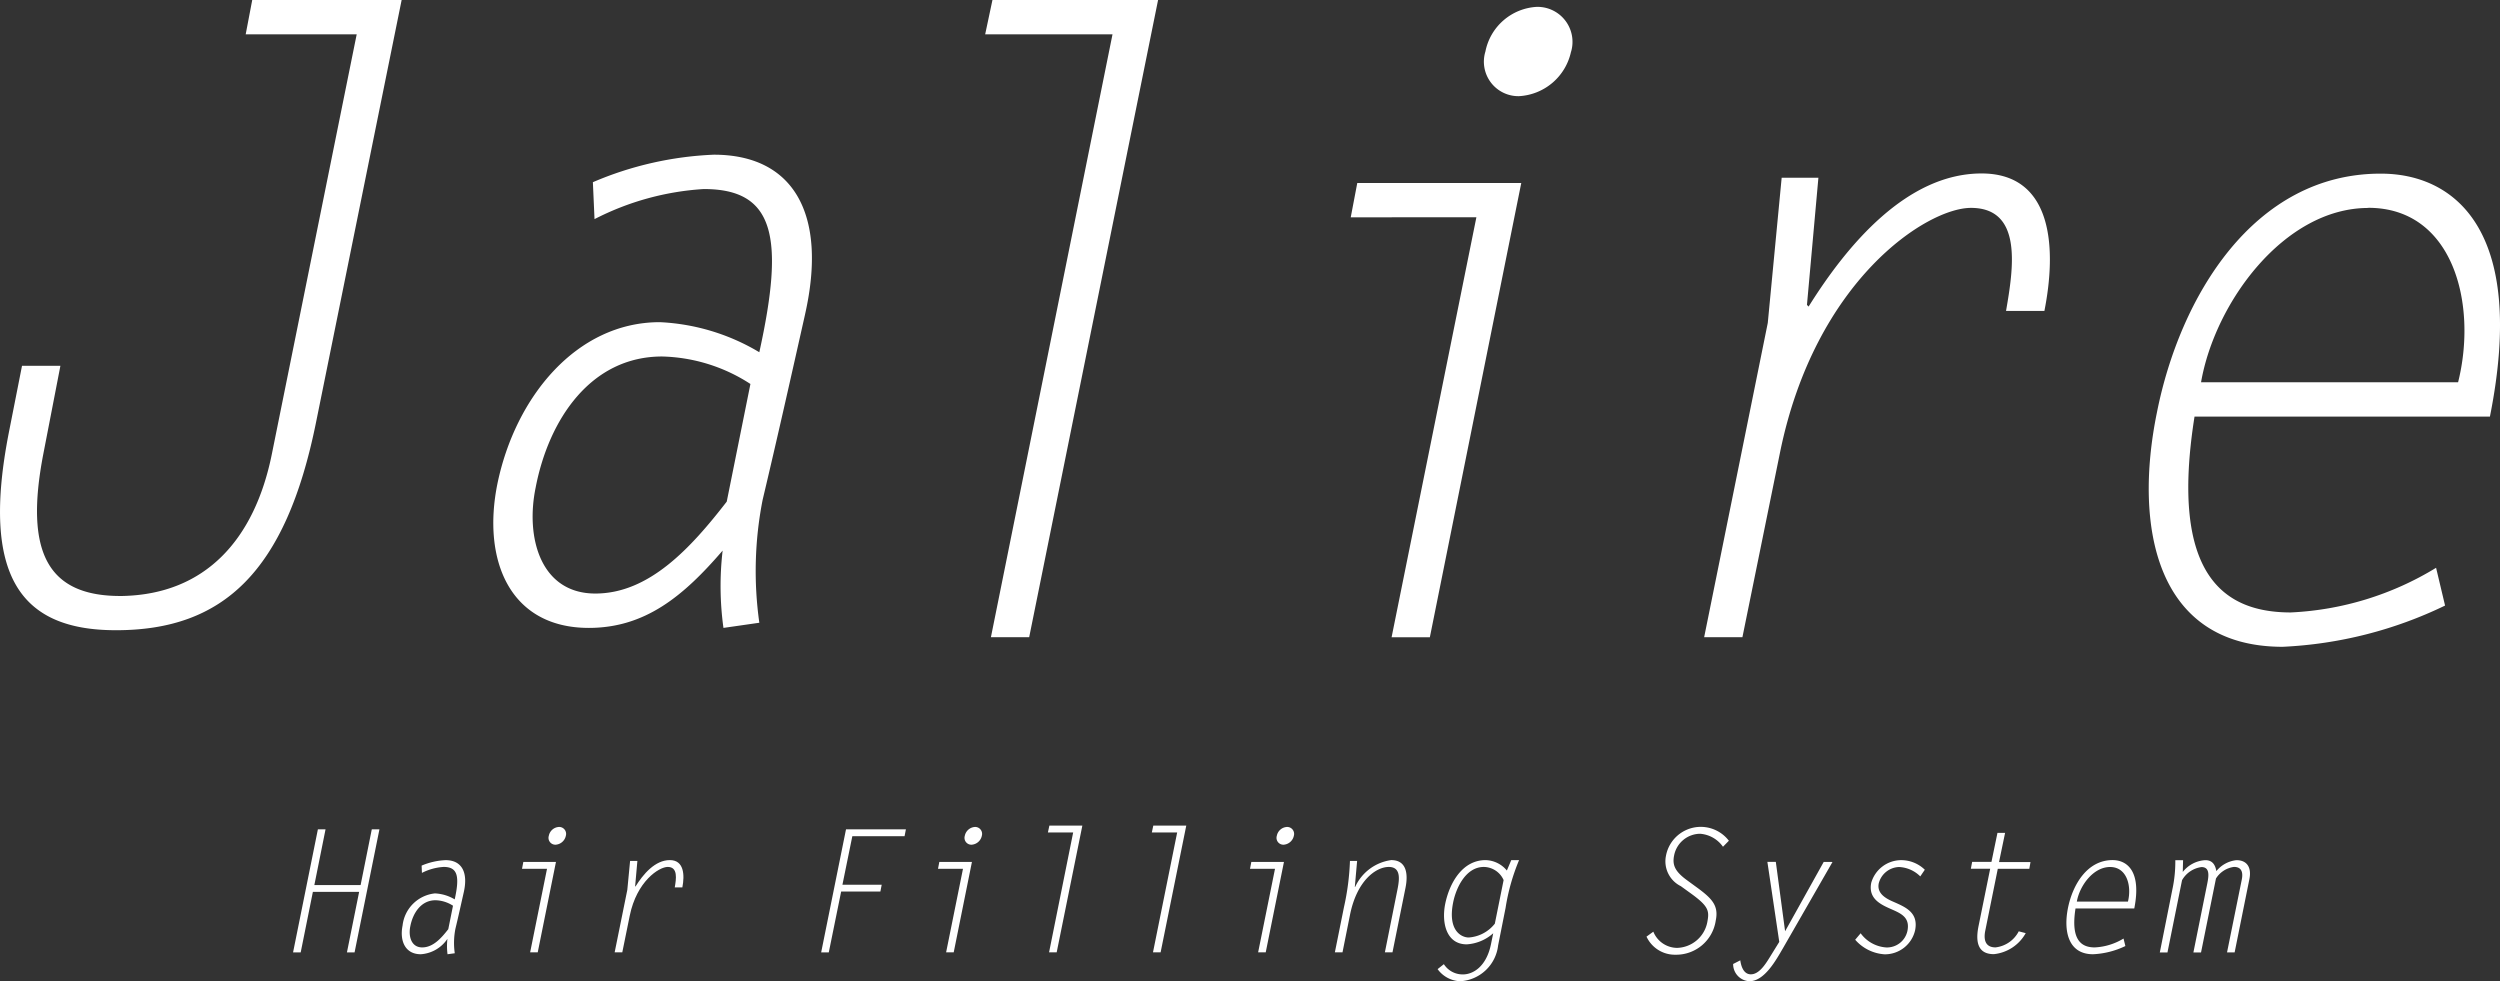 <svg xmlns="http://www.w3.org/2000/svg" width="137.203" height="53.852"><rect width="100%" height="100%" fill="#333333" stroke="none"/><path data-name="パス 41782" d="M.492 23.705l.716-3.629h2.107l-.941 4.855c-1.032 5.373.223 7.823 4.343 7.777 4.569-.095 7.255-3.112 8.2-7.777l4.659-23.047h-6.092l.359-1.885h8.2l-4.7 23.188c-1.657 8.2-5.1 11.4-10.972 11.4-5.206.006-7.445-2.916-5.879-10.882zm53.575-21.82l.4-1.886h9.09l-7.074 34.97h-2.1l6.673-33.085zm32.155.942a3.094 3.094 0 01-2.866 2.451 1.894 1.894 0 01-1.835-2.451A3.044 3.044 0 0184.34.377a1.921 1.921 0 011.886 2.451zm-12.092 9.1l.359-1.885h9l-5.017 24.931h-2.1l4.654-23.05zm38.069 5.138h-2.105c.4-2.31.94-5.656-1.926-5.656-2.418 0-8.553 3.958-10.48 13.432L95.626 34.97h-2.1l3.492-17.249.762-7.965h2.016l-.628 6.976.09.094c2.149-3.441 5.419-7.306 9.493-7.306 3.942 0 4.121 4.148 3.449 7.541zm24.451 5.8h-16.212c-1.387 8.767 1.659 10.747 5.286 10.747a16.773 16.773 0 007.971-2.451l.493 2.073a22.859 22.859 0 01-8.912 2.263c-6.94 0-8.194-6.551-6.9-12.867 1.255-6.315 5.285-13.1 12.271-13.1 3.988-.01 8.064 3.01 6.004 13.327zm-6.674-11.452c-4.612 0-8.419 5.185-9.18 9.567h14.107c1.075-4.297-.268-9.575-4.926-9.575zm-85.794 5.844c-.762 3.394-1.523 6.786-2.329 10.18a20.294 20.294 0 00-.18 6.74l-1.969.283a16.8 16.8 0 01-.045-4.243c-2.15 2.5-4.254 4.243-7.344 4.243-4.346 0-5.867-3.724-5.015-7.918.984-4.76 4.342-8.861 8.911-8.861a11.676 11.676 0 015.461 1.65c1.39-6.316.852-8.956-3.044-8.956a15.1 15.1 0 00-6 1.651l-.09-2.027a18.779 18.779 0 016.63-1.509c4.342-.007 6.268 3.197 5.015 8.759zM29.403 26.73c-.582 2.781.269 5.844 3.269 5.844 2.956 0 5.241-2.5 7.212-5.044l1.3-6.457a9.277 9.277 0 00-4.837-1.508c-3.942-.006-6.227 3.482-6.943 7.157z" fill="#fff"/><g data-name="グループ 284"><g data-name="グループ 283"><g data-name="グループ 282"><g data-name="グループ 281" fill="#fff"><path data-name="パス 41783" d="M17.252 48.573h2.539l.613-3.057h.42l-1.364 6.751h-.419l.669-3.319h-2.539l-.668 3.319h-.419l1.362-6.751h.42z"/><path data-name="パス 41784" d="M24.561 52.37a3.466 3.466 0 01-.006-.845 1.909 1.909 0 01-1.461.845c-.865 0-1.167-.741-1-1.576a1.993 1.993 0 011.774-1.763 2.317 2.317 0 011.087.328c.277-1.257.17-1.781-.606-1.781a3 3 0 00-1.193.328l-.017-.4a3.745 3.745 0 011.317-.3c.865 0 1.246.638 1 1.744-.152.675-.3 1.35-.463 2.025a4.028 4.028 0 00-.035 1.341zm.3-2.663a1.843 1.843 0 00-.962-.3c-.784 0-1.239.694-1.38 1.425-.117.553.053 1.163.65 1.163s1.042-.5 1.433-1z"/><path data-name="パス 41785" d="M31.054 45.871a.615.615 0 01-.57.488.377.377 0 01-.365-.488.6.6 0 01.56-.487.381.381 0 01.375.487zm-1.033 1.81h-1.372l.072-.376h1.791l-1 4.96h-.417z"/><path data-name="パス 41786" d="M34.152 52.266h-.419l.695-3.431.152-1.586h.4l-.123 1.388.017.02c.426-.686 1.076-1.454 1.888-1.454.783 0 .819.825.686 1.5h-.417c.08-.46.186-1.125-.384-1.125-.481 0-1.7.787-2.085 2.672z"/><path data-name="パス 41787" d="M49.644 45.891h-2.867l-.543 2.663h2.155l-.072.375h-2.153l-.679 3.338h-.418l1.363-6.751h3.287z"/><path data-name="パス 41788" d="M53.884 45.871a.615.615 0 01-.569.488.378.378 0 01-.366-.488.606.606 0 01.56-.487.381.381 0 01.375.487zm-1.034 1.81h-1.371l.072-.376h1.79l-1 4.96h-.417z"/><path data-name="パス 41789" d="M58.897 45.685h-1.386l.08-.375h1.81l-1.409 6.956h-.418z"/><path data-name="パス 41790" d="M64.605 45.685h-1.391l.08-.375h1.81l-1.408 6.956h-.419z"/><path data-name="パス 41791" d="M71.008 45.871a.615.615 0 01-.57.488.377.377 0 01-.365-.488.6.6 0 01.56-.487.382.382 0 01.375.487zm-1.034 1.81h-1.372l.072-.376h1.791l-1 4.96h-.417z"/><path data-name="パス 41792" d="M73.678 52.266h-.419l.5-2.484a13.734 13.734 0 00.328-2.533h.393l-.126 1.426h.019a2.557 2.557 0 011.977-1.472c.856 0 .936.779.784 1.529l-.713 3.534h-.417l.666-3.328c.117-.572.277-1.359-.453-1.359-.677 0-1.747.713-2.13 2.644z"/><path data-name="パス 41793" d="M79.241 52.914a1.221 1.221 0 001.052.563c.526 0 1.273-.4 1.532-1.65l.125-.609a2.4 2.4 0 01-1.453.609c-1.12 0-1.389-1.181-1.184-2.213.233-1.144.936-2.41 2.218-2.41a1.558 1.558 0 011.167.572l.242-.572h.429a11.257 11.257 0 00-.74 2.617l-.41 2.062a2.222 2.222 0 01-2.084 1.969 1.607 1.607 0 01-1.238-.665zM82.52 48.3a1.206 1.206 0 00-1.086-.721c-.97 0-1.514 1.106-1.684 1.95-.312 1.566.472 1.922.855 1.922a2 2 0 001.433-.759z"/><path data-name="パス 41794" d="M94.559 46.471a1.687 1.687 0 00-1.257-.713 1.469 1.469 0 00-1.423 1.181c-.109.526.033.881.72 1.379l.463.338c.89.646 1.273 1.031 1.1 1.865a2.194 2.194 0 01-2.2 1.875 1.717 1.717 0 01-1.6-.993l.375-.272a1.419 1.419 0 001.309.89 1.74 1.74 0 001.648-1.387c.123-.638.106-.882-.926-1.622l-.522-.378a1.519 1.519 0 01-.819-1.65 1.943 1.943 0 013.456-.843z"/><path data-name="パス 41795" d="M100.57 47.306l-2.709 4.716c-.392.675-1.025 1.829-1.852 1.829a.939.939 0 01-.892-.947l.392-.2c.046.337.187.768.58.768.454 0 .8-.553 1.033-.929l.526-.852-.652-4.389h.463l.509 3.806 2.12-3.806z"/><path data-name="パス 41796" d="M105.387 48.098a1.758 1.758 0 00-1.167-.515 1.19 1.19 0 00-1.113.9c-.115.582.445.854.838 1.022.659.29 1.353.591 1.157 1.556a1.7 1.7 0 01-1.673 1.313 2.334 2.334 0 01-1.614-.8l.3-.355a1.894 1.894 0 001.4.778 1.148 1.148 0 001.167-.909c.152-.741-.357-.957-.865-1.182-.6-.262-1.3-.581-1.12-1.462a1.718 1.718 0 011.628-1.238 1.859 1.859 0 011.311.526z"/><path data-name="パス 41797" d="M111.371 47.682h-1.73l-.685 3.384c-.1.479-.019.928.561.928a1.641 1.641 0 001.274-.882l.383.1a2.263 2.263 0 01-1.747 1.153c-.606 0-1.1-.31-.837-1.566l.634-3.122h-1.061l.071-.376h1.06l.33-1.594h.419l-.333 1.603h1.727z"/><path data-name="パス 41798" d="M116.643 51.92a4.571 4.571 0 01-1.774.45c-1.38 0-1.631-1.3-1.372-2.56s1.052-2.607 2.442-2.607c.792 0 1.6.6 1.193 2.654h-3.225c-.277 1.744.328 2.138 1.052 2.138a3.328 3.328 0 001.583-.487zm.141-2.438c.213-.854-.054-1.9-.98-1.9s-1.675 1.032-1.825 1.9z"/><path data-name="パス 41799" d="M119.224 48.807a7.243 7.243 0 00.16-1.6h.426l-.017.647a1.687 1.687 0 011.237-.647c.383 0 .543.244.607.6a1.638 1.638 0 011.1-.6c.6 0 .838.422.712 1.041l-.81 4.022h-.417l.81-4c.1-.506-.1-.693-.429-.693a1.383 1.383 0 00-.988.637l-.82 4.059h-.419l.766-3.805c.073-.376.154-.882-.32-.882a1.442 1.442 0 00-1.069.721l-.8 3.966h-.42z"/></g></g></g></g></svg>